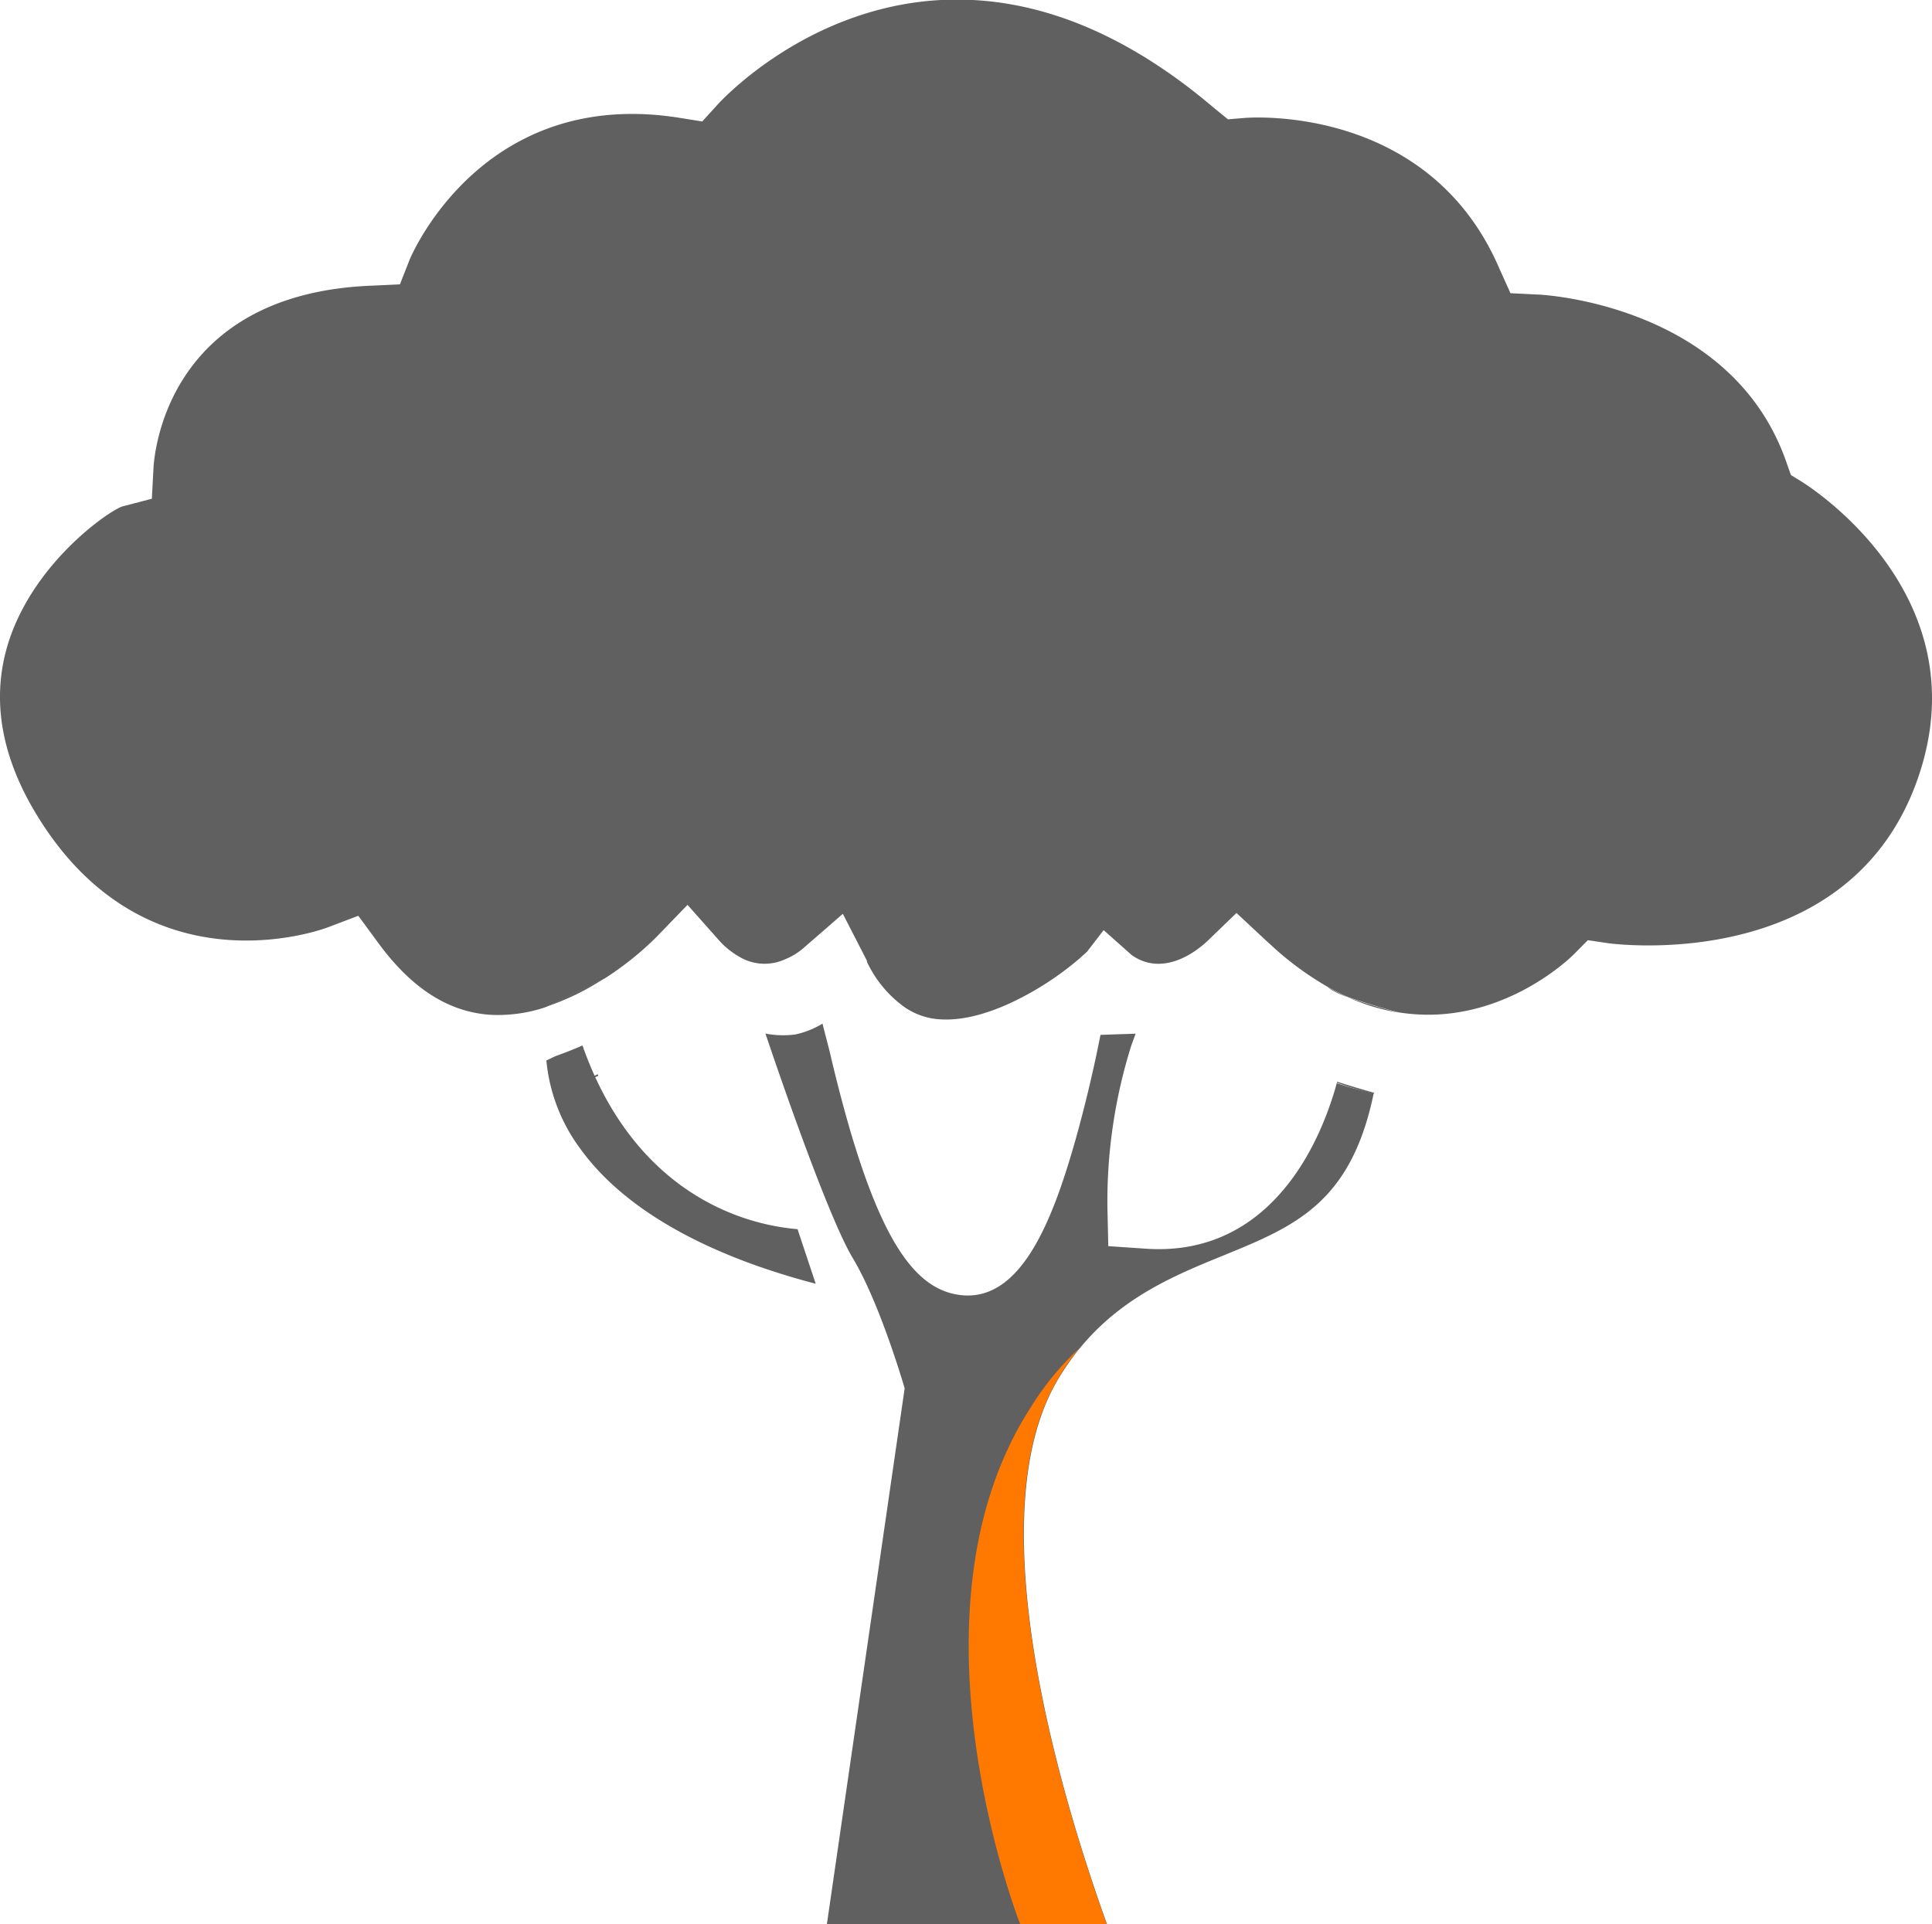 <svg xmlns="http://www.w3.org/2000/svg" viewBox="0 0 178.75 178.05"><defs><style>.cls-1{fill:#606060;}.cls-2{fill:#ff7900;}</style></defs><title>Ресурс 4</title><g id="Шар_2" data-name="Шар 2"><g id="Шар_1-2" data-name="Шар 1"><path class="cls-1" d="M55.3,99.4l-1.83.89c.64-.23,1.28-.48,1.88-.74A.88.88,0,0,0,55.3,99.4Zm68.4.69,0,.1a25.61,25.61,0,0,0,3.43,1l0-.07C126,100.8,124.86,100.47,123.7,100.09Zm-.9-8.77.27.2a7.47,7.47,0,0,0,1.6.74C124.06,92,123.44,91.68,122.8,91.32Z"/><path class="cls-1" d="M177.23,72.61C170.71,90,149.69,87.4,148.8,87.28L146.91,87l-1.35,1.36c-.39.38-7,6.78-16.14,5.32-1.74-.44-3.46-1-4.71-1.42l0,0c-.61-.27-1.23-.58-1.87-.94a28.69,28.69,0,0,1-5.18-3.81L117.1,87l-2.7-2.52-2.66,2.57a9.49,9.49,0,0,1-.77.65c-1.28,1-3.87,2.39-6.27.67l-2.59-2.3-1.54,2-.69.62a28,28,0,0,1-5.24,3.55c-2.61,1.38-5.71,2.44-8.4,2a6.56,6.56,0,0,1-2.49-1A10.84,10.84,0,0,1,80.21,89a.93.93,0,0,0,0-.1l-2.23-4.34-3.69,3.21a6.19,6.19,0,0,1-1.66,1,4.55,4.55,0,0,1-4-.11,7.63,7.63,0,0,1-2.25-1.81l-2.77-3.12-2.9,3a28.83,28.83,0,0,1-4.75,3.8l-5.46,2.66a13.8,13.8,0,0,1-5.2.71C41.41,93.61,38,91.4,34.9,87.12l-1.75-2.38-2.76,1.05c-.68.26-16.91,6.2-27-10.4C-.09,69.68-.9,64.09,1,58.8c2.53-7,9-11.46,10.29-11.93l2.76-.72.15-2.83c.09-1.66,1.45-16.2,20.29-16.89L37,26.31,37.91,24c.28-.65,6.92-16,25-13.09l2.06.33,1.41-1.55c.81-.89,20.21-21.66,46,.35l1.23,1,1.59-.13c.69-.05,17.07-1.17,23.55,14l1,2.22,2.4.12c.74,0,18,1,23.09,15.41l.46,1.3,1.17.72C167.52,45.13,183.69,55.36,177.23,72.61Z"/><path class="cls-1" d="M70.2,112.22h0L71.44,116Zm54.51-19.94a18.74,18.74,0,0,0,4.71,1.42C127.68,93.26,126,92.74,124.71,92.28Z"/><path class="cls-1" d="M127.1,101.15c-2.1,10.2-7.35,12.34-13.85,15-5.3,2.16-11.3,4.6-15.41,11.57-7.52,12.79.44,38.84,4.59,50.36H76.5l7.2-49.61s-2.24-7.79-4.81-12.07-8.07-20.76-8.07-20.76a8.62,8.62,0,0,0,2.78.08,8.16,8.16,0,0,0,2.5-1c.05.23.61,2.37.67,2.62.5,2.15,1.21,5,2.07,7.87,2.89,9.56,5.79,13.92,9.7,14.58,5.83,1,8.83-6.75,11-14.44.84-3,1.52-5.91,2-8.22.1-.49.19-.94.28-1.37l3.25-.11-.39,1.06a48.11,48.11,0,0,0-2.22,15.07l.08,3.53,3.52.24c10.45.69,15.6-8,17.62-15.32A25.61,25.61,0,0,0,127.1,101.15Z"/><path class="cls-2" d="M102.39,178.05h-8s-11.36-28.8,1-47.86a26,26,0,0,1,4.48-5.44,20.39,20.39,0,0,0-2.08,3C90.29,140.48,98.25,166.54,102.39,178.05Z"/><path class="cls-1" d="M50.48,93.17a22.91,22.91,0,0,0,5.46-2.66Z"/><path class="cls-1" d="M75.47,118.79c-10.36-2.71-17.81-7-21.77-12.48a16.24,16.24,0,0,1-3.15-8.18l.81-.39c.87-.31,1.72-.64,2.53-1,4.34,12.34,13.18,16.42,19.9,17Z"/></g></g></svg>